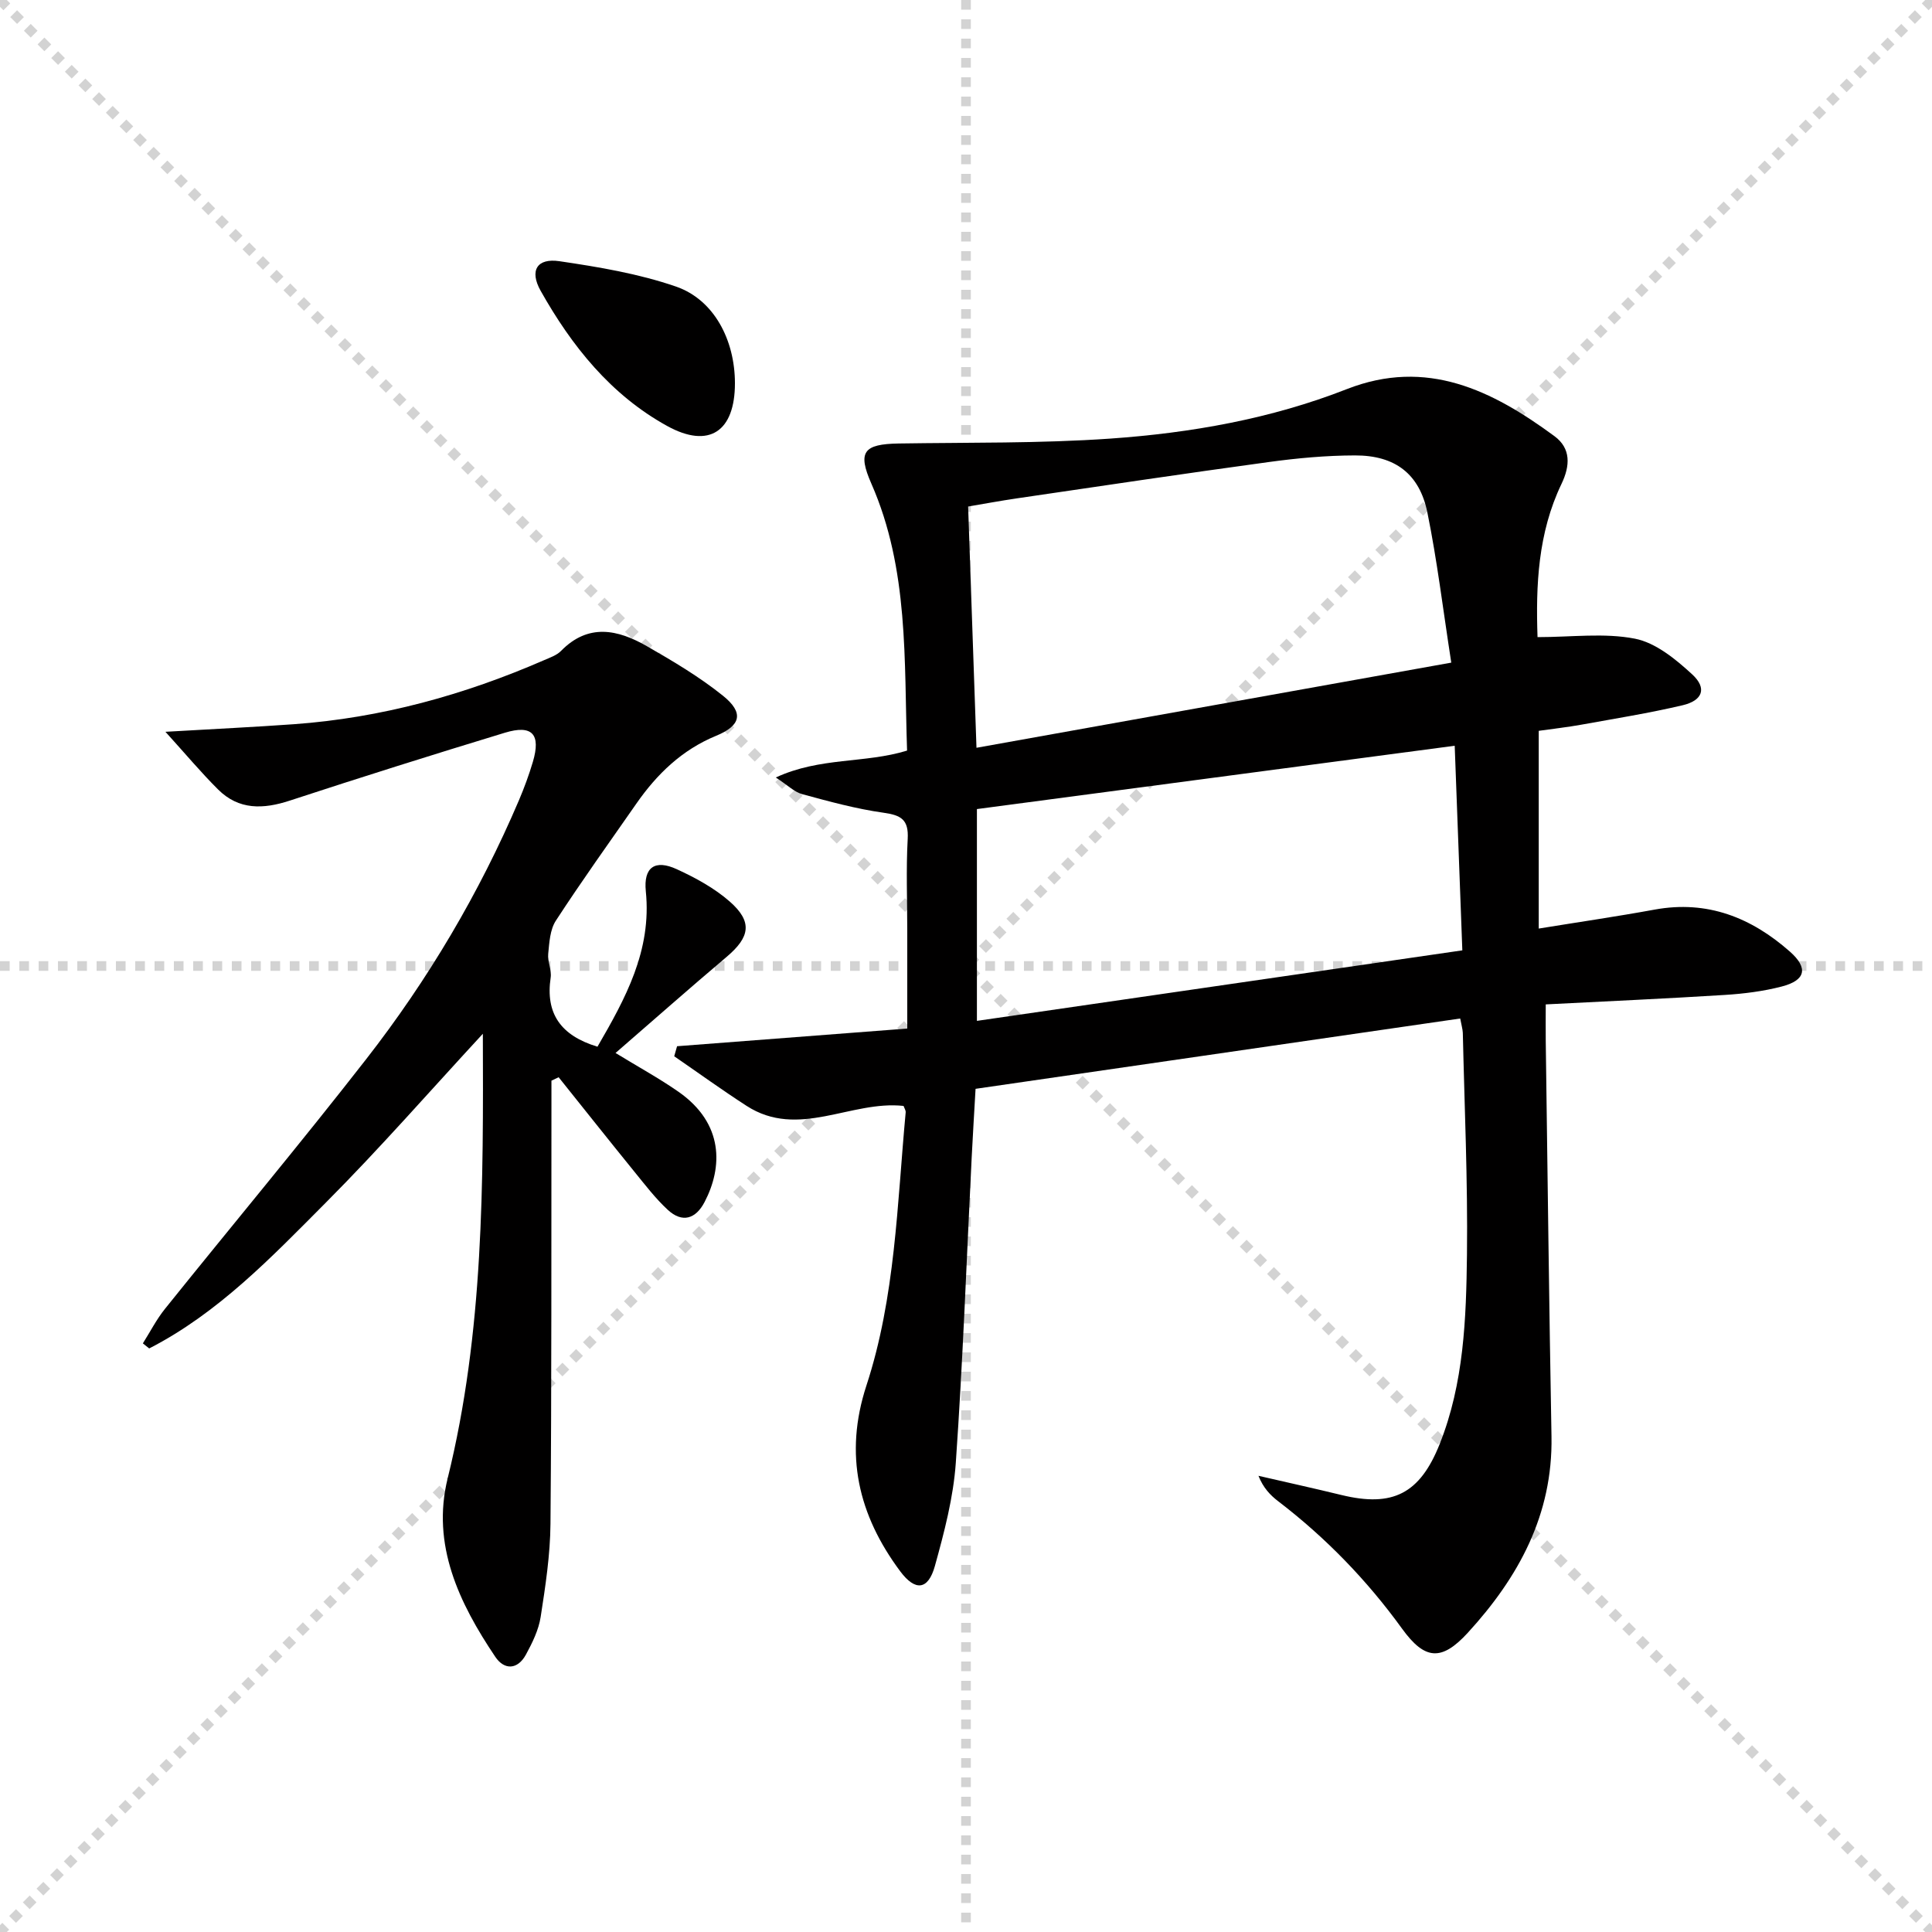 <svg enable-background="new 0 0 400 400" viewBox="0 0 400 400" xmlns="http://www.w3.org/2000/svg"><g stroke="lightgray" stroke-dasharray="1,1" stroke-width="1" transform="scale(2, 2)"><line x1="0" y1="0" x2="200" y2="200"></line><line x1="200" y1="0" x2="0" y2="200"></line><line x1="100" y1="0" x2="100" y2="200"></line><line x1="0" y1="100" x2="200" y2="100"></line></g><g fill="#010000"><path d="m302.32 210.87c-33.28 4.83-66.4 9.63-100.34 14.56-.27 4.7-.56 9.42-.8 14.15-1.06 21.09-1.82 42.2-3.29 63.26-.5 7.2-2.39 14.38-4.33 21.38-1.4 5.02-4.07 5.27-7.18 1.1-8.66-11.63-11.67-24.17-7-38.45 6-18.33 6.36-37.57 8.13-56.56.04-.44-.29-.9-.44-1.34-10.91-1.2-21.76 6.93-32.51-.02-5.08-3.28-9.98-6.83-14.97-10.26.2-.69.39-1.39.59-2.08 15.69-1.2 31.37-2.41 47.66-3.66 0-7.04 0-13.65 0-20.27 0-6.33-.26-12.68.09-18.99.22-3.99-1.35-4.91-4.99-5.42-5.69-.8-11.3-2.34-16.86-3.85-1.62-.44-2.98-1.84-5.46-3.45 9.2-4.26 18.43-2.87 27.18-5.57-.64-18.67.41-37.52-7.4-55.28-2.88-6.56-1.63-8.18 5.67-8.3 14.59-.23 29.22 0 43.76-1.01 16.73-1.17 33.27-4.08 49.02-10.25 16.55-6.48 30.12.27 42.98 9.74 3.45 2.54 3.26 6.14 1.46 9.89-4.88 10.17-5.33 21.01-4.96 31.72 7.05 0 13.82-.92 20.16.32 4.3.84 8.45 4.25 11.86 7.39 3.11 2.86 2.19 5.42-2 6.4-6.94 1.63-14 2.76-21.02 4.03-2.77.5-5.58.81-8.75 1.26v40.94c8.1-1.32 16.08-2.48 24.01-3.93 10.9-1.99 20.01 1.66 27.99 8.7 3.86 3.41 3.26 5.95-1.7 7.23-3.82.99-7.81 1.49-11.76 1.74-12.11.76-24.24 1.3-37.09 1.96 0 2.73-.03 5.15 0 7.57.38 27.3.69 54.6 1.19 81.89.29 16.2-6.84 29.19-17.33 40.64-5.46 5.96-8.92 5.62-13.6-.84-7.28-10.06-15.8-18.85-25.65-26.39-1.65-1.26-3.1-2.78-4.09-5.27 5.73 1.32 11.48 2.59 17.2 3.98 10.59 2.57 16.21-.26 20.31-10.53 5.03-12.61 5.5-25.98 5.66-39.25.18-15.3-.52-30.61-.86-45.91-.04-.81-.29-1.6-.54-2.97zm-1.85-73.68c-1.73-11.14-2.93-21.18-4.94-31.05-1.63-8.03-6.69-11.87-14.99-11.85-5.95.01-11.95.56-17.85 1.37-17.4 2.37-34.77 4.97-52.15 7.52-3.47.51-6.91 1.15-10.1 1.69.59 17.02 1.15 33.18 1.73 49.95 32.9-5.91 65.14-11.69 98.3-17.63zm2.29 59.57c-.54-14.46-1.06-28.46-1.58-42.36-33.63 4.46-66.32 8.79-98.92 13.11v43.85c33.62-4.89 66.88-9.72 100.5-14.6z"/><path d="m123.7 216.71c5.77-9.95 11.26-19.89 10.01-32.17-.51-5.01 1.91-6.65 6.41-4.58 3.88 1.78 7.79 3.91 10.97 6.7 4.76 4.18 4.2 7.35-.65 11.45-7.61 6.43-15.07 13.03-23 19.9 4.74 2.9 9.05 5.25 13.05 8.04 9.44 6.6 9.12 15.64 5.4 22.79-1.84 3.54-4.63 4.43-7.65 1.63-2.54-2.35-4.67-5.15-6.87-7.85-5.28-6.5-10.48-13.06-15.71-19.59-.5.24-.99.48-1.49.71v5.25c-.04 28.83.05 57.66-.2 86.48-.05 6.44-1.04 12.9-2.03 19.29-.42 2.71-1.73 5.38-3.06 7.82-1.71 3.13-4.46 3.24-6.34.44-7.5-11.15-13.25-23.19-9.86-36.93 7.5-30.36 7.39-61.19 7.29-92.06-10.91 11.8-21.35 23.76-32.54 34.99-11.17 11.22-22.21 22.81-36.54 30.16-.44-.35-.87-.7-1.31-1.05 1.51-2.39 2.81-4.95 4.57-7.14 13.86-17.26 28.07-34.25 41.67-51.71 12.82-16.46 23.41-34.35 31.62-53.59 1.1-2.59 2.08-5.25 2.88-7.94 1.7-5.73-.11-7.77-5.78-6.05-14.9 4.53-29.76 9.21-44.55 14.06-5.49 1.8-10.54 1.97-14.83-2.3-3.53-3.51-6.73-7.34-10.91-11.95 10.13-.59 18.37-.98 26.59-1.57 18.07-1.3 35.27-6.06 51.83-13.27 1.22-.53 2.6-1 3.49-1.91 5.65-5.77 11.77-4.42 17.74-.99 5.45 3.12 10.91 6.36 15.79 10.28 4.38 3.53 3.71 6.18-1.43 8.29-7.05 2.9-12.24 7.91-16.5 14.03-5.61 8.05-11.33 16.03-16.68 24.25-1.21 1.86-1.35 4.53-1.58 6.87-.16 1.6.74 3.34.51 4.91-1.11 7.44 2.08 12 9.69 14.31z"/><path d="m152.16 79.33c.01 10.02-5.36 13.64-14.02 8.87-11.69-6.44-19.78-16.57-26.21-28-2.35-4.19-.75-6.81 3.9-6.12 8.14 1.2 16.39 2.58 24.13 5.25 7.87 2.72 12.19 11.06 12.2 20z"/></g></svg>